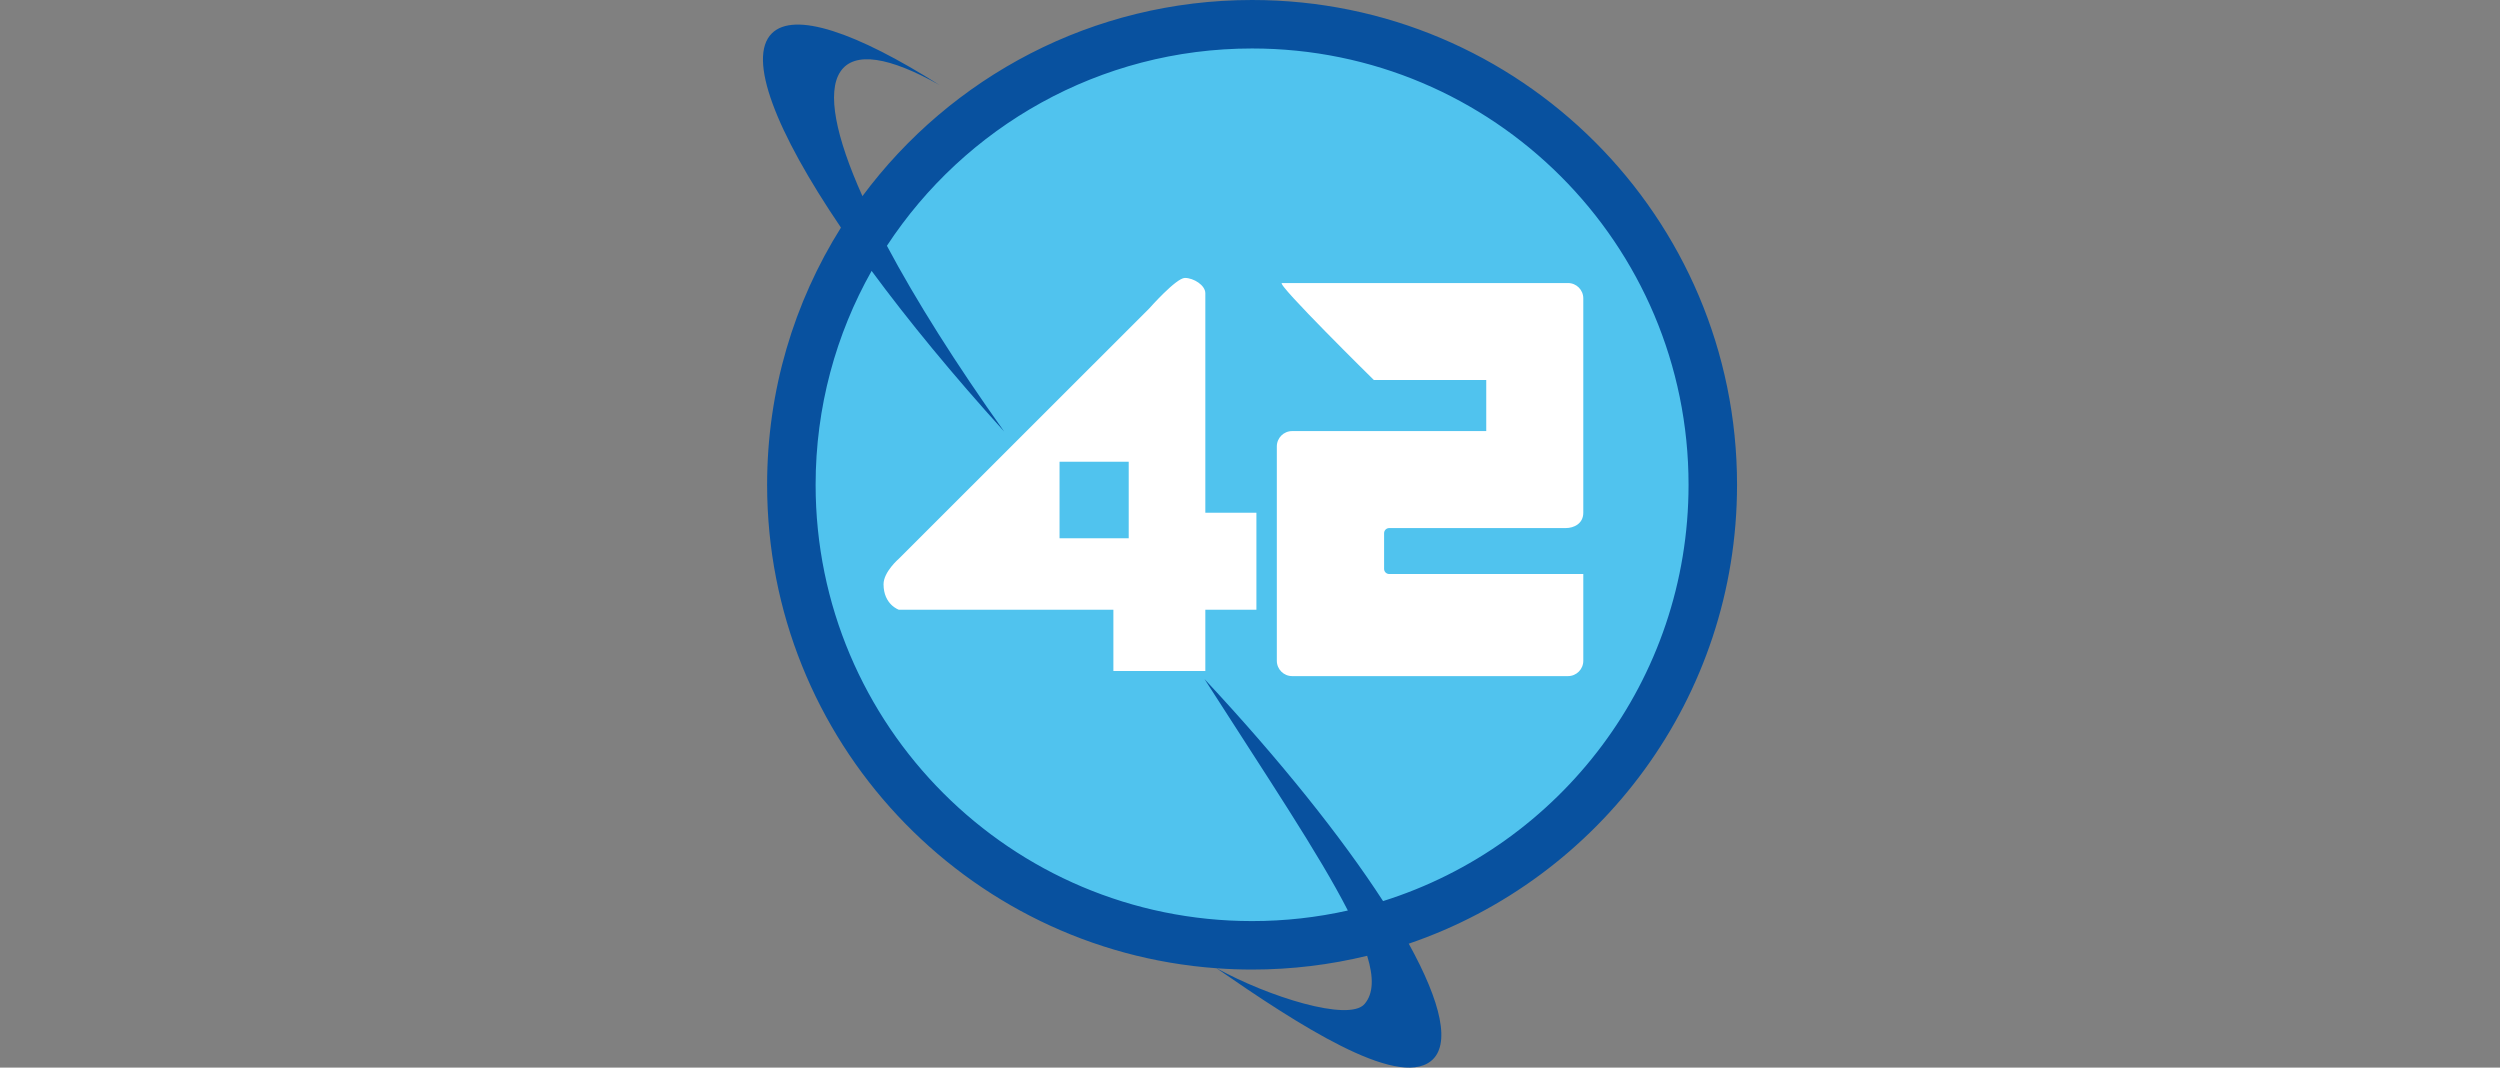 <?xml version="1.0" encoding="UTF-8" standalone="no"?>
<svg
   xmlns:dc="http://purl.org/dc/elements/1.1/"
   xmlns:cc="http://creativecommons.org/ns#"
   xmlns:rdf="http://www.w3.org/1999/02/22-rdf-syntax-ns#"
   xmlns:svg="http://www.w3.org/2000/svg"
   xmlns="http://www.w3.org/2000/svg"
   xmlns:sodipodi="http://sodipodi.sourceforge.net/DTD/sodipodi-0.dtd"
   xmlns:inkscape="http://www.inkscape.org/namespaces/inkscape"
   width="850"
   height="362.989"
   viewBox="0 0 850 362.989"
   id="svg4231"
   version="1.1"
   inkscape:version="0.91 r13725"
   sodipodi:docname="spsr_42.svg">
  <rect x="0" y="0" width="850" height="362.989" fill="#808080" stroke="none"/>
  <defs
     id="defs4241" />
  <sodipodi:namedview
     pagecolor="#ffffff"
     bordercolor="#666666"
     borderopacity="1"
     objecttolerance="10"
     gridtolerance="10"
     guidetolerance="10"
     inkscape:pageopacity="0"
     inkscape:pageshadow="2"
     inkscape:window-width="1920"
     inkscape:window-height="1151"
     id="namedview4239"
     showgrid="false"
     inkscape:zoom="0.94965562"
     inkscape:cx="408.68024"
     inkscape:cy="211.27822"
     inkscape:window-x="0"
     inkscape:window-y="25"
     inkscape:window-maximized="1"
     inkscape:current-layer="svg4231" />
  <g
     id="g4245"
     transform="translate(-72.595,-3.671875e-6)">
    <path
       style="clip-rule:evenodd;fill:#50c3ee;fill-rule:evenodd"
       inkscape:connector-curvature="0"
       id="path4233"
       d="m 498.303,3.51 c 88.773,0 160.738,71.964 160.738,160.738 0,88.772 -71.964,160.738 -160.737,160.738 -88.773,0 -160.739,-71.966 -160.739,-160.738 0,-88.774 71.965,-160.74 160.738,-160.74 z" />
    <path
       style="clip-rule:evenodd;fill:#08519f;fill-rule:evenodd"
       inkscape:connector-curvature="0"
       id="path4235"
       d="M 663.19,164.825 C 663.19,73.795 589.368,-3.671875e-6 498.304,-3.671875e-6 444.02,-3.671875e-6 395.87,26.224 365.823,66.687 c -9.115,-20.32 -12.157,-35.358 -7.487,-42.34 4.732,-7.077 16.744,-4.963 33.658,4.542 -28.306,-17.929 -49.374,-25.133 -56.987,-17.527 -8.41,8.4 1.262,33.195 23.512,66.02 C 342.619,102.729 333.414,132.7 333.414,164.824 c 0,86.968 67.384,158.198 152.807,164.382 27.493,19.034 61.09,40.847 72.858,31.583 6.85,-5.394 3.587,-19.867 -7.51,-39.936 64.926,-22.144 111.62,-83.634 111.62,-156.03 z M 536.55,341.353 c -5.297,6.202 -32.93,-2.522 -50.27,-12.142 3.97,0.287 7.98,0.44 12.023,0.44 13.483,0 26.584,-1.63 39.128,-4.683 2.258,7.357 2.154,12.836 -0.88,16.386 z m 6.284,-34.986 c -14.067,-21.707 -34.985,-47.915 -60.7,-75.475 21.328,33.313 39.003,59.636 48.73,78.684 -10.478,2.345 -21.374,3.59 -32.56,3.59 -81.96,0 -148.398,-66.415 -148.398,-148.34 0,-26.427 6.92,-51.234 19.037,-72.724 C 381.41,109.02 396.637,127.536 414,146.702 397.556,123.616 384,102.095 374.144,83.566 c 26.513,-40.4 72.216,-67.084 124.16,-67.084 81.96,0 148.4,66.415 148.4,148.343 -0.002,66.417 -43.67,122.635 -103.87,141.542 z" />
    <path
       style="clip-rule:evenodd;fill:#ffffff;fill-rule:evenodd"
       inkscape:connector-curvature="0"
       id="path4237"
       d="m 544.925,195.167 65.992,0 0,29.506 c 0,2.876 -2.332,5.206 -5.21,5.206 l -93.777,0 c -2.878,0 -5.21,-2.33 -5.21,-5.207 l 0,-72.9 c 0,-2.874 2.332,-5.205 5.21,-5.205 l 65.992,0 0,-17.357 -38.206,0 c 0,0 -33.492,-32.977 -31.26,-32.977 l 97.25,0 c 2.88,0 5.21,2.33 5.21,5.208 l 0,72.898 c 0,3.72 -3.224,5.206 -5.954,5.206 l -60.038,0 c -0.96,0 -1.736,0.777 -1.736,1.735 l 0,12.15 c 0,0.96 0.778,1.737 1.737,1.737 z m -62.518,32.978 -31.26,0 0,-20.83 -72.937,0 c 0,0 -5.21,-1.735 -5.21,-8.677 0,-4.215 5.21,-8.68 5.21,-8.68 l 85.093,-85.046 c 0,0 9.18,-10.412 12.157,-10.412 2.977,0 6.947,2.478 6.947,5.205 l 0,74.634 17.366,0 0,32.975 -17.366,0 0,20.83 z m -49.567,-45.128 23.518,0 0,-26.037 -23.518,0 0,26.037 z" />
  </g>
</svg>
